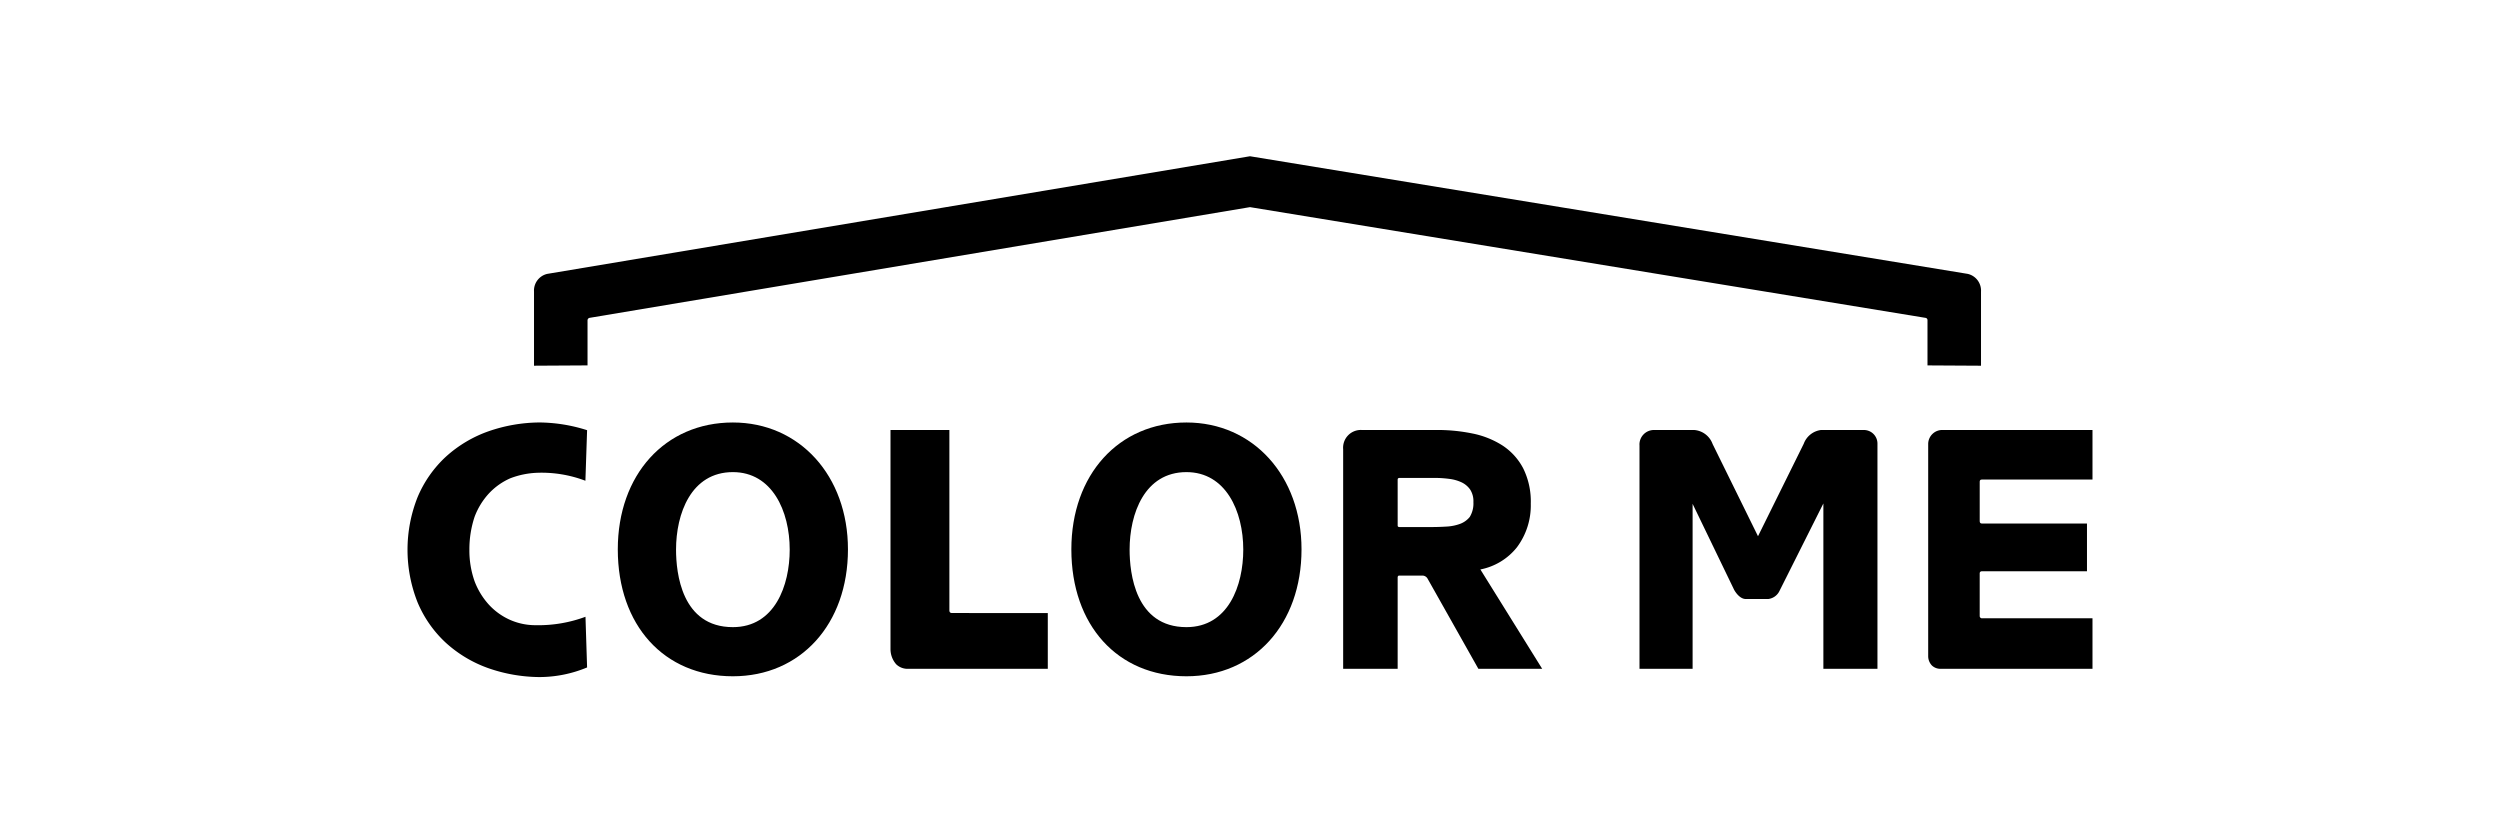 <svg height="80" viewBox="0 0 240 80" width="240" xmlns="http://www.w3.org/2000/svg"><path d="m91.412 58.851c-.2 0-.263-.09-.271-.238v-17.334h-5.653v21.021a2.206 2.206 0 0 0 .549 1.473 1.562 1.562 0 0 0 1.141.433h13.41v-5.354z"/><path d="m128.943 43.11v21.097h5.232v-8.787a.221.221 0 0 1 .046-.127.187.187 0 0 1 .135-.037h2.216a.573.573 0 0 1 .47.285l4.882 8.665h6.126l-5.934-9.539a5.928 5.928 0 0 0 3.51-2.128 6.716 6.716 0 0 0 1.329-4.193 7.164 7.164 0 0 0 -.734-3.397 5.875 5.875 0 0 0 -1.988-2.186 8.427 8.427 0 0 0 -2.874-1.147 16.72 16.72 0 0 0 -3.409-.338h-7.23a1.703 1.703 0 0 0 -1.778 1.831zm5.232 2.953c0-.059 0-.182.188-.182h3.406a10.518 10.518 0 0 1 1.369.093 3.876 3.876 0 0 1 1.187.337 2.112 2.112 0 0 1 .811.688 2.058 2.058 0 0 1 .311 1.207 2.493 2.493 0 0 1 -.349 1.419 2.144 2.144 0 0 1 -.913.659 4.434 4.434 0 0 1 -1.305.266q-.759.046-1.437.047h-3.073a.253.253 0 0 1 -.158-.041.162.162 0 0 1 -.036-.107z"/><path d="m190.254 46.038h10.625v-4.759h-14.368a1.352 1.352 0 0 0 -1.405 1.364v20.361a1.293 1.293 0 0 0 .358.884 1.183 1.183 0 0 0 .86.317h14.555v-4.849h-10.58a.22.22 0 0 1 -.248-.205v-4.093c0-.092.03-.219.243-.219h10.056v-4.58h-10.052c-.137 0-.246-.03-.246-.259v-3.737c.002-.146.058-.224.203-.224z"/><path d="m70.356 40.559c-6.505 0-11.048 5.01-11.048 12.182 0 7.286 4.44 12.182 11.048 12.182 6.505 0 11.048-5.009 11.048-12.182 0-7.059-4.646-12.182-11.048-12.182zm0 4.764c3.769 0 5.456 3.737 5.456 7.441 0 3.433-1.429 7.441-5.456 7.441-4.924 0-5.456-5.204-5.456-7.441 0-3.433 1.429-7.441 5.456-7.441z"/><path d="m188.906 26.293-68.906-11.293-67.471 11.294a1.642 1.642 0 0 0 -1.264 1.694v7.12l5.138-.03v-4.334a.244.244 0 0 1 .199-.231l63.398-10.628 64.842 10.628a.22.22 0 0 1 .197.231v4.335l5.138.03v-7.12a1.643 1.643 0 0 0 -1.272-1.695z"/><path d="m56.361 64.076-.155-4.866a12.95 12.95 0 0 1 -4.773.808 6.013 6.013 0 0 1 -2.493-.522 6.14 6.14 0 0 1 -2.02-1.462 7.021 7.021 0 0 1 -1.36-2.232 8.863 8.863 0 0 1 -.498-3.024 9.837 9.837 0 0 1 .498-3.162 6.838 6.838 0 0 1 1.375-2.244 6.23 6.23 0 0 1 2.062-1.46 8.044 8.044 0 0 1 2.6-.526 11.838 11.838 0 0 1 4.602.766l.162-4.854a15.419 15.419 0 0 0 -4.579-.741 15.168 15.168 0 0 0 -4.868.841 12.053 12.053 0 0 0 -4.117 2.453 11.187 11.187 0 0 0 -2.707 3.871 13.679 13.679 0 0 0 0 10.111 11.172 11.172 0 0 0 2.708 3.871 12.053 12.053 0 0 0 4.117 2.453 15.182 15.182 0 0 0 4.873.841 11.934 11.934 0 0 0 4.573-.924z"/><path d="m178.883 41.279h-4.06a2.042 2.042 0 0 0 -1.663 1.32l-4.392 8.879-4.358-8.852a2.044 2.044 0 0 0 -1.761-1.346h-3.83a1.392 1.392 0 0 0 -1.427 1.493v21.433h5.098v-15.837l3.987 8.253c.049.09.495.884 1.122.884h2.151a1.376 1.376 0 0 0 1.078-.772l4.216-8.403v15.875h5.192v-21.582a1.307 1.307 0 0 0 -1.353-1.344z"/><path d="m113.898 40.559c-6.505 0-11.048 5.01-11.048 12.182 0 7.286 4.44 12.182 11.048 12.182 6.505 0 11.048-5.009 11.048-12.182 0-7.059-4.646-12.182-11.048-12.182zm0 4.764c3.769 0 5.456 3.737 5.456 7.441 0 3.433-1.429 7.441-5.456 7.441-4.924 0-5.456-5.204-5.456-7.441 0-3.433 1.429-7.441 5.456-7.441z"/></svg>